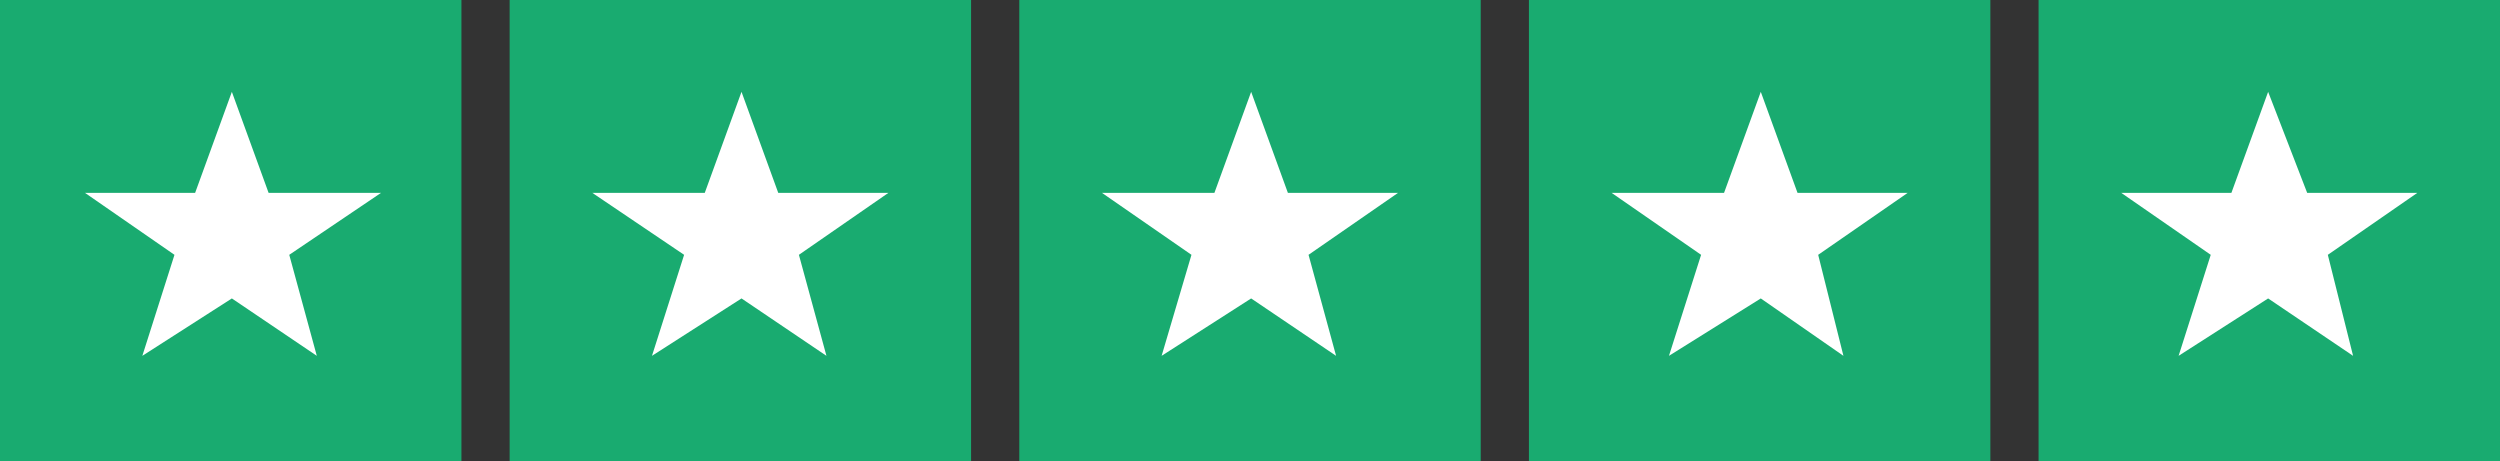<?xml version="1.0" encoding="utf-8"?>
<!-- Generator: Adobe Illustrator 23.0.6, SVG Export Plug-In . SVG Version: 6.00 Build 0)  -->
<svg version="1.1" id="Layer_1" xmlns="http://www.w3.org/2000/svg" xmlns:xlink="http://www.w3.org/1999/xlink" x="0px" y="0px"
	 viewBox="0 0 108.9 20.1" style="enable-background:new 0 0 108.9 20.1;" xml:space="preserve">
<rect x="0" y="0" width="108.9" height="20.1" fill="#333333" stroke="none"/>
<style type="text/css">
	.st0{fill:#19AB70;}
	.st1{fill:#FFFFFF;}
</style>
<rect class="st0" width="20.1" height="20.1"/>
<rect x="22.2" class="st0" width="20.1" height="20.1"/>
<rect x="44.4" class="st0" width="20.1" height="20.1"/>
<rect x="66.6" class="st0" width="20.1" height="20.1"/>
<rect x="88.8" class="st0" width="20.1" height="20.1"/>
<g id="Shape_1_67_">
	<g>
		<polygon class="st1" points="16.6,8.4 11.7,8.4 10.1,4 8.5,8.4 3.7,8.4 7.6,11.1 6.2,15.5 10.1,13 13.8,15.5 12.6,11.1 		"/>
	</g>
</g>
<g id="Shape_1_66_">
	<g>
		<polygon class="st1" points="38.7,8.4 33.9,8.4 32.3,4 30.7,8.4 25.8,8.4 29.8,11.1 28.4,15.5 32.3,13 36,15.5 34.8,11.1 		"/>
	</g>
</g>
<g id="Shape_1_65_">
	<g>
		<polygon class="st1" points="60.9,8.4 56.1,8.4 54.5,4 52.9,8.4 48,8.4 51.9,11.1 50.6,15.5 54.5,13 58.2,15.5 57,11.1 		"/>
	</g>
</g>
<g id="Shape_1_64_">
	<g>
		<polygon class="st1" points="83.1,8.4 78.3,8.4 76.7,4 75.1,8.4 70.2,8.4 74.1,11.1 72.7,15.5 76.7,13 80.3,15.5 79.2,11.1 		"/>
	</g>
</g>
<g id="Shape_1_63_">
	<g>
		<polygon class="st1" points="105.3,8.4 100.5,8.4 98.8,4 97.2,8.4 92.4,8.4 96.3,11.1 94.9,15.5 98.8,13 102.5,15.5 101.4,11.1 		
			"/>
	</g>
</g>
</svg>
